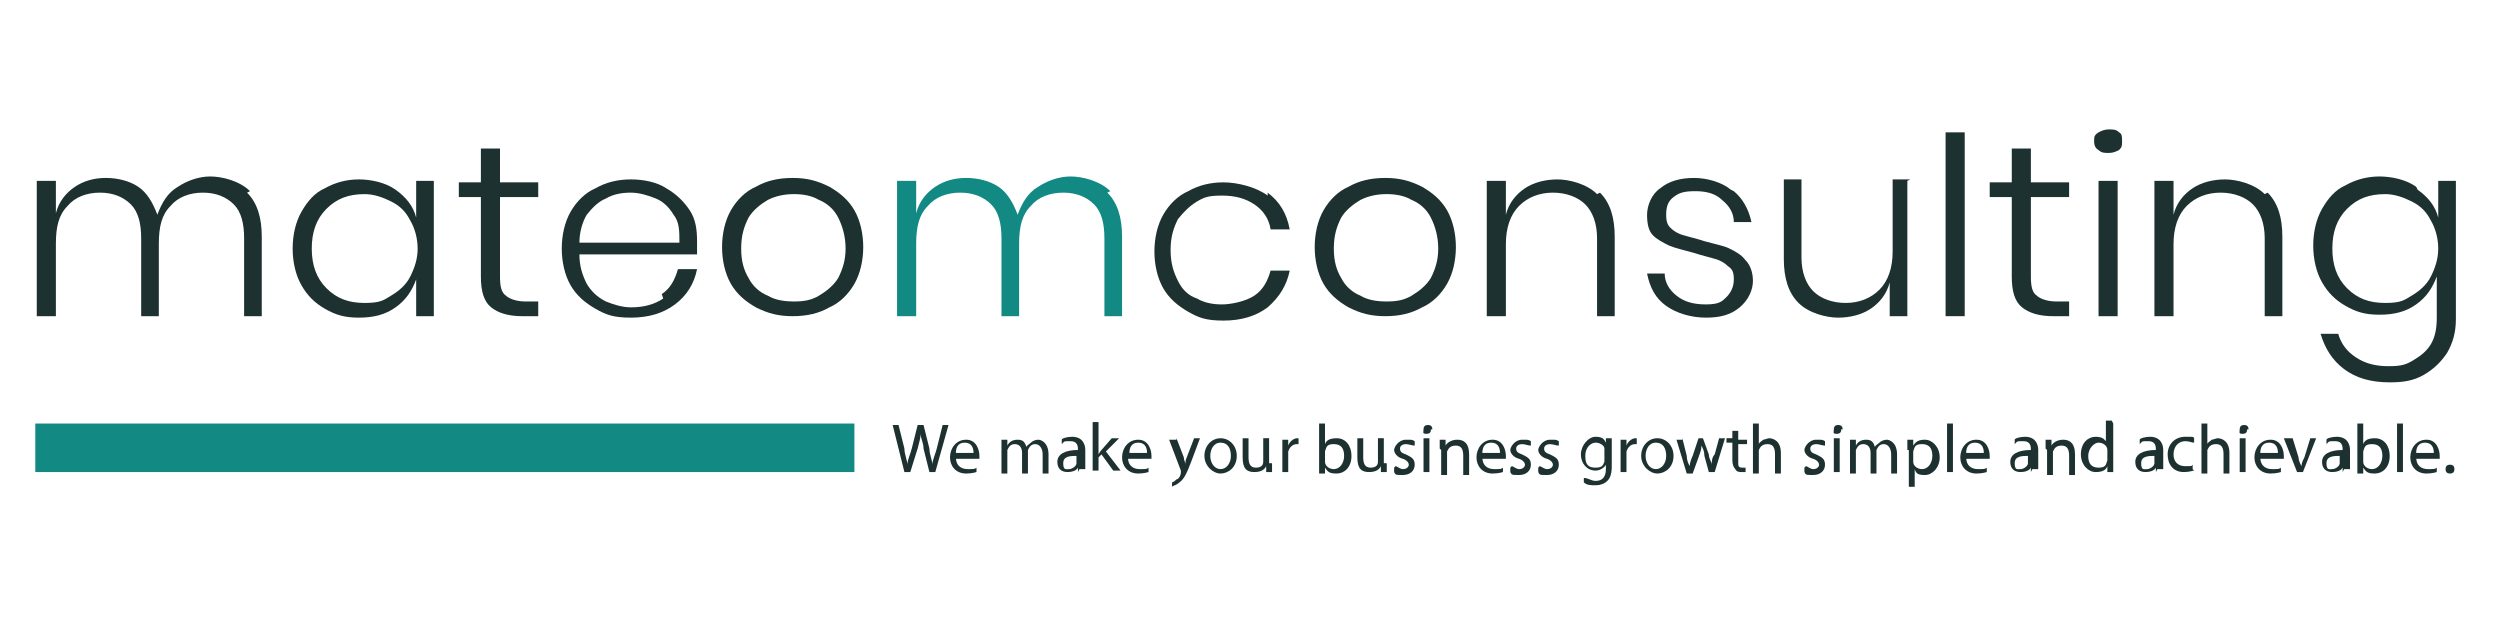 <?xml version="1.0" encoding="UTF-8"?>
<svg id="Layer_1" xmlns="http://www.w3.org/2000/svg" version="1.1" viewBox="0 0 170 42">
  <!-- Generator: Adobe Illustrator 29.1.0, SVG Export Plug-In . SVG Version: 2.1.0 Build 142)  -->
  <defs>
    <style>
      .st0 {
        fill: #1d3131;
      }

      .st1 {
        fill: #128982;
      }
    </style>
  </defs>
  <path class="st0" d="M16.8,13.1c.7.7,1,1.7,1,3v5.4h-1.2v-5.3c0-1-.2-1.8-.7-2.3-.5-.5-1.2-.8-2.1-.8s-1.7.3-2.2.9c-.6.6-.8,1.4-.8,2.6v4.9h-1.2v-5.3c0-1-.2-1.8-.7-2.3-.5-.5-1.2-.8-2.1-.8s-1.7.3-2.2.9c-.6.6-.8,1.4-.8,2.6v4.9h-1.3v-9.2h1.3v2.2c.2-.8.7-1.4,1.3-1.8.6-.4,1.3-.6,2.1-.6s1.6.2,2.2.6c.6.4,1,1.1,1.3,1.9.3-.8.7-1.5,1.4-1.9.6-.4,1.4-.7,2.2-.7s2,.3,2.7,1Z"/>
  <path class="st0" d="M26.9,12.9c.7.5,1.2,1.1,1.4,1.9v-2.5h1.2v9.2h-1.2v-2.5c-.3.8-.7,1.4-1.4,1.9-.7.5-1.5.7-2.5.7s-1.6-.2-2.3-.6c-.7-.4-1.2-.9-1.6-1.6-.4-.7-.6-1.6-.6-2.5s.2-1.8.6-2.5c.4-.7.9-1.3,1.6-1.6.7-.4,1.5-.6,2.3-.6s1.8.2,2.5.7ZM22.2,14.2c-.7.7-1,1.6-1,2.7s.3,2,1,2.7c.7.7,1.5,1,2.6,1s1.3-.2,1.8-.5c.5-.3,1-.7,1.3-1.3.3-.6.5-1.2.5-1.9s-.2-1.4-.5-1.9c-.3-.6-.7-1-1.3-1.3s-1.2-.5-1.8-.5c-1.1,0-1.9.3-2.6,1Z"/>
  <path class="st0" d="M36.6,20.5v1h-1.1c-.9,0-1.6-.2-2.1-.6-.5-.4-.7-1.1-.7-2.1v-5.4h-1.5v-1h1.5v-2.3h1.3v2.3h2.6v1h-2.6v5.4c0,.7.1,1.1.4,1.3.2.2.7.4,1.3.4h1Z"/>
  <path class="st0" d="M45,20c.6-.4.9-1,1.1-1.7h1.3c-.2,1-.7,1.8-1.5,2.4-.8.6-1.8.9-3,.9s-1.7-.2-2.4-.6c-.7-.4-1.3-.9-1.7-1.6-.4-.7-.6-1.6-.6-2.5s.2-1.8.6-2.5c.4-.7,1-1.3,1.7-1.6.7-.4,1.5-.6,2.4-.6s1.8.2,2.4.6c.7.4,1.2.9,1.6,1.5.4.6.5,1.3.5,2.1s0,.6,0,.9h-8c0,.8.2,1.4.5,2,.3.5.7.9,1.3,1.2.5.2,1.1.4,1.7.4.9,0,1.6-.2,2.2-.6ZM41.2,13.5c-.5.2-.9.6-1.3,1.1-.3.5-.5,1.2-.5,1.9h6.8c0-.8,0-1.4-.4-1.9-.3-.5-.7-.9-1.2-1.1-.5-.2-1.1-.4-1.7-.4s-1.2.1-1.7.4Z"/>
  <path class="st0" d="M56.4,12.7c.7.4,1.3.9,1.7,1.6.4.7.6,1.6.6,2.5s-.2,1.8-.6,2.5c-.4.7-1,1.3-1.7,1.6-.7.4-1.5.6-2.5.6s-1.7-.2-2.5-.6c-.7-.4-1.3-.9-1.7-1.6-.4-.7-.6-1.6-.6-2.5s.2-1.8.6-2.5c.4-.7,1-1.3,1.7-1.6.7-.4,1.5-.6,2.5-.6s1.7.2,2.5.6ZM52.2,13.6c-.5.3-1,.7-1.3,1.2-.3.6-.5,1.2-.5,2.1s.2,1.5.5,2c.3.6.8,1,1.3,1.2.5.3,1.1.4,1.8.4s1.2-.1,1.7-.4c.5-.3,1-.7,1.3-1.2.3-.6.5-1.2.5-2s-.2-1.5-.5-2.1c-.3-.6-.8-1-1.3-1.2-.5-.3-1.1-.4-1.7-.4s-1.2.1-1.8.4Z"/>
  <path class="st1" d="M75.3,13.1c.7.7,1,1.7,1,3v5.4h-1.2v-5.3c0-1-.2-1.8-.7-2.3-.5-.5-1.2-.8-2.1-.8s-1.7.3-2.2.9c-.6.6-.8,1.4-.8,2.6v4.9h-1.2v-5.3c0-1-.2-1.8-.7-2.3-.5-.5-1.2-.8-2.1-.8s-1.7.3-2.2.9c-.6.6-.8,1.4-.8,2.6v4.9h-1.3v-9.2h1.3v2.2c.2-.8.7-1.4,1.3-1.8.6-.4,1.3-.6,2.1-.6s1.6.2,2.2.6c.6.4,1,1.1,1.3,1.9.3-.8.7-1.5,1.4-1.9.6-.4,1.4-.7,2.2-.7s2,.3,2.7,1Z"/>
  <path class="st0" d="M86.2,13.1c.8.6,1.3,1.4,1.5,2.5h-1.3c-.1-.7-.5-1.3-1.1-1.7-.6-.4-1.3-.6-2.2-.6s-1.2.1-1.7.4c-.5.3-.9.7-1.3,1.2-.3.6-.5,1.2-.5,2.1s.2,1.5.5,2.1c.3.6.7,1,1.3,1.2.5.3,1.1.4,1.7.4s1.6-.2,2.2-.6c.6-.4.9-1,1.1-1.7h1.3c-.2,1-.7,1.8-1.5,2.5-.8.6-1.8.9-3,.9s-1.7-.2-2.4-.6c-.7-.4-1.3-.9-1.7-1.6-.4-.7-.6-1.6-.6-2.5s.2-1.8.6-2.5c.4-.7,1-1.3,1.7-1.6.7-.4,1.5-.6,2.4-.6s2.2.3,3,.9Z"/>
  <path class="st0" d="M96.7,12.7c.7.4,1.3.9,1.7,1.6.4.7.6,1.6.6,2.5s-.2,1.8-.6,2.5c-.4.7-1,1.3-1.7,1.6-.7.4-1.5.6-2.5.6s-1.7-.2-2.5-.6c-.7-.4-1.3-.9-1.7-1.6-.4-.7-.6-1.6-.6-2.5s.2-1.8.6-2.5c.4-.7,1-1.3,1.7-1.6.7-.4,1.5-.6,2.5-.6s1.7.2,2.5.6ZM92.5,13.6c-.5.3-1,.7-1.3,1.2-.3.6-.5,1.2-.5,2.1s.2,1.5.5,2c.3.6.8,1,1.3,1.2.5.3,1.1.4,1.8.4s1.2-.1,1.7-.4c.5-.3,1-.7,1.3-1.2.3-.6.5-1.2.5-2s-.2-1.5-.5-2.1c-.3-.6-.8-1-1.3-1.2-.5-.3-1.1-.4-1.7-.4s-1.2.1-1.8.4Z"/>
  <path class="st0" d="M108.8,13.1c.7.7,1,1.7,1,3v5.4h-1.2v-5.3c0-1-.3-1.8-.8-2.3-.5-.5-1.3-.8-2.2-.8s-1.7.3-2.3.9c-.6.6-.9,1.5-.9,2.6v4.9h-1.3v-9.2h1.3v2.3c.2-.8.7-1.4,1.3-1.8.6-.4,1.4-.6,2.2-.6s2,.3,2.7,1Z"/>
  <path class="st0" d="M117.9,13c.6.5,1,1.2,1.2,2.1h-1.2c0-.6-.3-1.1-.8-1.5-.4-.4-1-.6-1.8-.6s-1.1.1-1.5.4c-.4.3-.5.7-.5,1.2s.1.7.3.9c.2.2.5.4.9.5.3.1.8.2,1.4.4.7.2,1.3.3,1.7.5.4.2.8.4,1.1.8.3.3.5.8.5,1.4s-.3,1.3-.9,1.8c-.6.5-1.3.7-2.3.7s-2-.3-2.7-.8c-.7-.5-1.1-1.2-1.3-2.2h1.2c0,.6.3,1.1.8,1.5.5.4,1.1.6,2,.6s1.1-.2,1.4-.5c.3-.3.5-.7.5-1.2s-.1-.7-.4-.9c-.2-.2-.5-.4-.9-.5-.3-.1-.8-.2-1.4-.4-.7-.2-1.2-.3-1.7-.5-.4-.2-.8-.4-1.1-.7-.3-.3-.4-.8-.4-1.4s.3-1.4.9-1.8c.6-.5,1.4-.7,2.3-.7s1.9.3,2.5.8Z"/>
  <path class="st0" d="M129.7,12.3v9.2h-1.2v-2.3c-.2.8-.7,1.4-1.3,1.8-.6.4-1.4.6-2.2.6s-2-.3-2.7-1c-.7-.7-1-1.7-1-3v-5.4h1.2v5.3c0,1,.3,1.8.8,2.3.5.5,1.3.8,2.2.8s1.7-.3,2.3-.9c.6-.6.9-1.5.9-2.6v-4.9h1.2Z"/>
  <path class="st0" d="M133.6,9v12.5h-1.3v-12.5h1.3Z"/>
  <path class="st0" d="M140.7,20.5v1h-1.1c-.9,0-1.6-.2-2.1-.6-.5-.4-.7-1.1-.7-2.1v-5.4h-1.5v-1h1.5v-2.3h1.3v2.3h2.6v1h-2.6v5.4c0,.7.1,1.1.4,1.3.2.2.7.4,1.3.4h1Z"/>
  <path class="st0" d="M142.7,9c.2-.1.4-.2.7-.2s.5,0,.7.2c.2.1.2.3.2.6s0,.4-.2.6c-.2.1-.4.2-.7.2s-.5,0-.7-.2c-.2-.1-.3-.3-.3-.6s0-.4.3-.6ZM144,12.3v9.2h-1.3v-9.2h1.3Z"/>
  <path class="st0" d="M154.2,13.1c.7.7,1,1.7,1,3v5.4h-1.2v-5.3c0-1-.3-1.8-.8-2.3-.5-.5-1.3-.8-2.2-.8s-1.7.3-2.3.9c-.6.6-.9,1.5-.9,2.6v4.9h-1.3v-9.2h1.3v2.3c.2-.8.7-1.4,1.3-1.8.6-.4,1.4-.6,2.2-.6s2,.3,2.7,1Z"/>
  <path class="st0" d="M164.4,12.9c.7.5,1.2,1.1,1.4,1.9v-2.5h1.2v9.4c0,.9-.2,1.6-.6,2.3-.4.6-.9,1.1-1.6,1.5-.7.4-1.4.5-2.3.5-1.3,0-2.3-.3-3.1-.9-.8-.6-1.3-1.4-1.6-2.4h1.2c.2.7.6,1.2,1.2,1.6.6.4,1.3.6,2.2.6s1.2-.1,1.7-.4c.5-.3.9-.6,1.2-1.1.3-.5.4-1.1.4-1.8v-2.8c-.3.8-.7,1.4-1.4,1.9-.7.5-1.5.7-2.5.7s-1.6-.2-2.3-.6c-.7-.4-1.2-.9-1.6-1.6-.4-.7-.6-1.6-.6-2.5s.2-1.8.6-2.5c.4-.7.9-1.3,1.6-1.6.7-.4,1.5-.6,2.3-.6s1.8.2,2.5.7ZM159.6,14.2c-.7.7-1,1.6-1,2.7s.3,2,1,2.7c.7.7,1.5,1,2.6,1s1.3-.2,1.8-.5c.5-.3,1-.7,1.3-1.3.3-.6.5-1.2.5-1.9s-.2-1.4-.5-1.9c-.3-.6-.7-1-1.3-1.3s-1.2-.5-1.8-.5c-1.1,0-1.9.3-2.6,1Z"/>
  <rect class="st1" x="2.4" y="28.8" width="55.7" height="3.3"/>
  <g>
    <path class="st0" d="M61.5,32.1l-.8-3.2h.4l.4,1.6c0,.4.2.8.2,1.1h0c0-.3.2-.7.3-1.1l.4-1.6h.4l.4,1.6c0,.4.2.8.2,1.1h0c0-.3.2-.7.3-1.1l.4-1.6h.4l-.9,3.2h-.4l-.4-1.6c0-.4-.2-.7-.2-1h0c0,.3-.1.6-.2,1l-.5,1.6h-.4Z"/>
    <path class="st0" d="M65,31.1c0,.6.4.8.8.8s.5,0,.6-.1v.3c0,0-.3.1-.7.1-.7,0-1.1-.5-1.1-1.1s.4-1.2,1.1-1.2.9.7.9,1.1,0,.2,0,.2h-1.6ZM66.2,30.8c0-.3-.1-.7-.6-.7s-.6.4-.6.7h1.2Z"/>
    <path class="st0" d="M68.1,30.5c0-.2,0-.4,0-.6h.4v.4h0c.1-.2.3-.4.7-.4s.5.2.6.5h0c0-.1.2-.2.3-.3.1-.1.3-.2.5-.2s.7.2.7,1v1.3h-.4v-1.3c0-.4-.2-.7-.5-.7s-.4.2-.5.4c0,0,0,.1,0,.2v1.4h-.4v-1.4c0-.4-.2-.6-.5-.6s-.4.2-.5.4c0,0,0,.1,0,.2v1.4h-.4v-1.7Z"/>
    <path class="st0" d="M73.3,32.1v-.3h0c-.1.2-.4.3-.7.3-.5,0-.7-.3-.7-.7,0-.5.5-.8,1.4-.8h0c0-.2,0-.6-.5-.6s-.4,0-.6.2v-.3c0-.1.4-.2.7-.2.7,0,.9.5.9.9v.8c0,.2,0,.4,0,.5h-.4ZM73.3,31c-.5,0-1,0-1,.5s.2.4.4.4.5-.2.5-.4c0,0,0,0,0-.1v-.4Z"/>
    <path class="st0" d="M74.7,30.9h0c0,0,.1-.2.2-.3l.7-.8h.5l-.9.9,1,1.3h-.5l-.8-1.1-.2.2v.9h-.4v-3.3h.4v2.1Z"/>
    <path class="st0" d="M76.7,31.1c0,.6.4.8.8.8s.5,0,.6-.1v.3c0,0-.3.1-.7.1-.7,0-1.1-.5-1.1-1.1s.4-1.2,1.1-1.2.9.7.9,1.1,0,.2,0,.2h-1.6ZM78,30.8c0-.3-.1-.7-.6-.7s-.6.4-.6.7h1.2Z"/>
    <path class="st0" d="M80,29.8l.5,1.3c0,.2.1.3.1.5h0c0-.1,0-.3.1-.5l.5-1.3h.4l-.6,1.6c-.3.8-.5,1.2-.8,1.4-.2.2-.4.2-.5.3v-.3s.1,0,.3-.2c.1,0,.3-.2.3-.5,0,0,0,0,0,0s0,0,0-.1l-.8-2.1h.5Z"/>
    <path class="st0" d="M84.1,31c0,.8-.6,1.2-1.1,1.2s-1.1-.5-1.1-1.2.5-1.2,1.1-1.2,1.1.5,1.1,1.2ZM82.3,31c0,.5.3.9.7.9s.7-.4.7-.9-.2-.9-.7-.9-.7.5-.7.9Z"/>
    <path class="st0" d="M86.5,31.5c0,.2,0,.4,0,.6h-.4v-.4h0c-.1.2-.3.4-.8.4s-.8-.2-.8-1v-1.3h.4v1.3c0,.4.1.7.5.7s.5-.2.5-.4c0,0,0-.1,0-.2v-1.4h.4v1.7Z"/>
    <path class="st0" d="M87.2,30.6c0-.3,0-.5,0-.7h.4v.4h0c.1-.3.4-.5.6-.5s0,0,.1,0v.4s0,0-.1,0c-.3,0-.5.2-.6.5,0,0,0,.1,0,.2v1.2h-.4v-1.6Z"/>
    <path class="st0" d="M89.7,32.1c0-.2,0-.4,0-.6v-2.7h.4v1.4h0c.1-.3.4-.4.8-.4.6,0,1,.5,1,1.2,0,.8-.5,1.2-1,1.2s-.6-.1-.8-.4h0v.4h-.4ZM90.1,31.2c0,0,0,.1,0,.2,0,.3.3.5.6.5.4,0,.7-.4.7-.9s-.2-.8-.7-.8-.5.2-.6.5c0,0,0,.1,0,.2v.4Z"/>
    <path class="st0" d="M94.3,31.5c0,.2,0,.4,0,.6h-.4v-.4h0c-.1.2-.3.4-.8.4s-.8-.2-.8-1v-1.3h.4v1.3c0,.4.1.7.5.7s.5-.2.5-.4c0,0,0-.1,0-.2v-1.4h.4v1.7Z"/>
    <path class="st0" d="M94.9,31.7c.1,0,.3.2.5.2.3,0,.4-.2.4-.3s-.1-.3-.4-.4c-.4-.1-.6-.4-.6-.6s.3-.7.8-.7.4,0,.6.1v.3c-.2,0-.4-.1-.6-.1s-.4.1-.4.3.1.3.4.4c.4.2.6.3.6.7s-.3.7-.8.7-.5,0-.6-.2v-.3Z"/>
    <path class="st0" d="M97.3,29.2c0,.1,0,.3-.3.3s-.2-.1-.2-.3.1-.3.3-.3.3.1.3.3ZM96.8,32.1v-2.3h.4v2.3h-.4Z"/>
    <path class="st0" d="M97.9,30.5c0-.2,0-.4,0-.6h.4v.4h0c.1-.2.4-.4.8-.4s.8.2.8,1v1.4h-.4v-1.3c0-.4-.1-.7-.5-.7s-.5.2-.6.4c0,0,0,.1,0,.2v1.4h-.4v-1.7Z"/>
    <path class="st0" d="M100.8,31.1c0,.6.4.8.8.8s.5,0,.6-.1v.3c0,0-.3.1-.7.1-.7,0-1.1-.5-1.1-1.1s.4-1.2,1.1-1.2.9.7.9,1.1,0,.2,0,.2h-1.6ZM102,30.8c0-.3-.1-.7-.6-.7s-.6.4-.6.7h1.2Z"/>
    <path class="st0" d="M102.8,31.7c.1,0,.3.2.5.2.3,0,.4-.2.4-.3s-.1-.3-.4-.4c-.4-.1-.6-.4-.6-.6s.3-.7.8-.7.4,0,.6.1v.3c-.2,0-.4-.1-.6-.1s-.4.1-.4.3.1.3.4.4c.4.2.6.3.6.7s-.3.7-.8.7-.5,0-.6-.2v-.3Z"/>
    <path class="st0" d="M104.7,31.7c.1,0,.3.2.5.2.3,0,.4-.2.4-.3s-.1-.3-.4-.4c-.4-.1-.6-.4-.6-.6s.3-.7.8-.7.4,0,.6.1v.3c-.2,0-.4-.1-.6-.1s-.4.1-.4.3.1.3.4.4c.4.2.6.3.6.7s-.3.7-.8.7-.5,0-.6-.2v-.3Z"/>
    <path class="st0" d="M109.6,29.8c0,.2,0,.3,0,.6v1.3c0,.5-.1.8-.3,1-.2.2-.5.3-.8.3s-.6,0-.8-.2v-.3c.3,0,.5.2.8.2.4,0,.7-.2.7-.8v-.3h0c-.1.2-.4.4-.7.4-.6,0-1-.5-1-1.1s.5-1.2,1-1.2.6.2.7.4h0v-.3h.4ZM109.1,30.7c0,0,0-.1,0-.2,0-.2-.3-.4-.6-.4s-.7.3-.7.9.2.8.7.8.5-.2.6-.4c0,0,0-.2,0-.2v-.4Z"/>
    <path class="st0" d="M110.2,30.6c0-.3,0-.5,0-.7h.4v.4h0c.1-.3.4-.5.6-.5s0,0,.1,0v.4s0,0-.1,0c-.3,0-.5.2-.6.5,0,0,0,.1,0,.2v1.2h-.4v-1.6Z"/>
    <path class="st0" d="M113.8,31c0,.8-.6,1.2-1.1,1.2s-1.1-.5-1.1-1.2.5-1.2,1.1-1.2,1.1.5,1.1,1.2ZM111.9,31c0,.5.3.9.7.9s.7-.4.7-.9-.2-.9-.7-.9-.7.5-.7.9Z"/>
    <path class="st0" d="M114.4,29.8l.3,1.2c0,.3.1.5.2.7h0c0-.2.1-.5.2-.7l.4-1.2h.3l.4,1.1c0,.3.2.5.2.7h0c0-.2,0-.5.2-.7l.3-1.1h.4l-.7,2.3h-.4l-.3-1.1c0-.3-.1-.5-.2-.7h0c0,.3-.1.5-.2.8l-.4,1.1h-.4l-.7-2.3h.4Z"/>
    <path class="st0" d="M118.2,29.2v.7h.6v.3h-.6v1.2c0,.3,0,.4.3.4s.2,0,.2,0v.3c0,0-.2,0-.3,0s-.3,0-.4-.2c-.1-.1-.2-.3-.2-.6v-1.2h-.4v-.3h.4v-.5h.4Z"/>
    <path class="st0" d="M119.2,28.8h.4v1.4h0c0-.1.2-.2.3-.3.1,0,.3-.1.4-.1.3,0,.8.2.8,1v1.4h-.4v-1.3c0-.4-.1-.7-.5-.7s-.5.2-.6.4c0,0,0,.1,0,.2v1.4h-.4v-3.3Z"/>
    <path class="st0" d="M122.8,31.7c.1,0,.3.2.5.2.3,0,.4-.2.4-.3s-.1-.3-.4-.4c-.4-.1-.6-.4-.6-.6s.3-.7.8-.7.4,0,.6.1v.3c-.2,0-.4-.1-.6-.1s-.4.1-.4.3.1.3.4.4c.4.2.6.3.6.7s-.3.7-.8.7-.5,0-.6-.2v-.3Z"/>
    <path class="st0" d="M125.2,29.2c0,.1,0,.3-.3.3s-.2-.1-.2-.3.1-.3.3-.3.3.1.3.3ZM124.7,32.1v-2.3h.4v2.3h-.4Z"/>
    <path class="st0" d="M125.8,30.5c0-.2,0-.4,0-.6h.4v.4h0c.1-.2.3-.4.7-.4s.5.2.6.5h0c0-.1.2-.2.3-.3.1-.1.3-.2.5-.2s.7.2.7,1v1.3h-.4v-1.3c0-.4-.2-.7-.5-.7s-.4.2-.5.4c0,0,0,.1,0,.2v1.4h-.4v-1.4c0-.4-.2-.6-.5-.6s-.4.2-.5.4c0,0,0,.1,0,.2v1.4h-.4v-1.7Z"/>
    <path class="st0" d="M129.7,30.6c0-.3,0-.5,0-.7h.4v.4h0c.2-.3.4-.4.8-.4.5,0,1,.5,1,1.2s-.5,1.2-1,1.2-.6-.1-.7-.4h0v1.2h-.4v-2.5ZM130.1,31.2c0,0,0,.1,0,.2,0,.3.3.5.6.5.4,0,.7-.4.7-.9s-.2-.8-.7-.8-.5.2-.6.5c0,0,0,.1,0,.2v.4Z"/>
    <path class="st0" d="M132.4,28.8h.4v3.3h-.4v-3.3Z"/>
    <path class="st0" d="M133.7,31.1c0,.6.4.8.8.8s.5,0,.6-.1v.3c0,0-.3.1-.7.1-.7,0-1.1-.5-1.1-1.1s.4-1.2,1.1-1.2.9.7.9,1.1,0,.2,0,.2h-1.6ZM134.9,30.8c0-.3-.1-.7-.6-.7s-.6.4-.6.7h1.2Z"/>
    <path class="st0" d="M138.1,32.1v-.3h0c-.1.2-.4.3-.7.3-.5,0-.7-.3-.7-.7,0-.5.5-.8,1.4-.8h0c0-.2,0-.6-.5-.6s-.4,0-.6.2v-.3c0-.1.4-.2.7-.2.7,0,.9.5.9.9v.8c0,.2,0,.4,0,.5h-.4ZM138,31c-.5,0-1,0-1,.5s.2.4.4.4.5-.2.5-.4c0,0,0,0,0-.1v-.4Z"/>
    <path class="st0" d="M139.1,30.5c0-.2,0-.4,0-.6h.4v.4h0c.1-.2.4-.4.8-.4s.8.2.8,1v1.4h-.4v-1.3c0-.4-.1-.7-.5-.7s-.5.2-.6.4c0,0,0,.1,0,.2v1.4h-.4v-1.7Z"/>
    <path class="st0" d="M143.7,28.8v2.7c0,.2,0,.4,0,.6h-.4v-.4h0c-.1.3-.4.4-.8.4-.5,0-1-.5-1-1.2,0-.8.5-1.2,1-1.2s.6.2.7.3h0v-1.4h.4ZM143.3,30.8c0,0,0-.1,0-.2,0-.3-.3-.5-.6-.5s-.7.4-.7.9.2.8.7.8.5-.2.6-.5c0,0,0-.1,0-.2v-.4Z"/>
    <path class="st0" d="M146.6,32.1v-.3h0c-.1.2-.4.3-.7.3-.5,0-.7-.3-.7-.7,0-.5.5-.8,1.4-.8h0c0-.2,0-.6-.5-.6s-.4,0-.6.2v-.3c0-.1.4-.2.7-.2.7,0,.9.5.9.9v.8c0,.2,0,.4,0,.5h-.4ZM146.6,31c-.5,0-1,0-1,.5s.2.4.4.4.5-.2.5-.4c0,0,0,0,0-.1v-.4Z"/>
    <path class="st0" d="M149.2,32c-.1,0-.3.1-.7.1-.7,0-1.1-.5-1.1-1.2s.5-1.2,1.2-1.2.5,0,.6.1v.3c-.2,0-.3-.1-.6-.1-.5,0-.8.4-.8.9s.3.8.8.8.4,0,.5-.1v.3Z"/>
    <path class="st0" d="M149.7,28.8h.4v1.4h0c0-.1.2-.2.3-.3.1,0,.3-.1.4-.1.3,0,.8.2.8,1v1.4h-.4v-1.3c0-.4-.1-.7-.5-.7s-.5.2-.6.4c0,0,0,.1,0,.2v1.4h-.4v-3.3Z"/>
    <path class="st0" d="M152.8,29.2c0,.1,0,.3-.3.3s-.2-.1-.2-.3.1-.3.3-.3.3.1.3.3ZM152.3,32.1v-2.3h.4v2.3h-.4Z"/>
    <path class="st0" d="M153.7,31.1c0,.6.4.8.8.8s.5,0,.6-.1v.3c0,0-.3.1-.7.1-.7,0-1.1-.5-1.1-1.1s.4-1.2,1.1-1.2.9.7.9,1.1,0,.2,0,.2h-1.6ZM154.9,30.8c0-.3-.1-.7-.6-.7s-.6.4-.6.7h1.2Z"/>
    <path class="st0" d="M155.9,29.8l.4,1.3c0,.2.1.4.2.6h0c0-.2.1-.4.2-.6l.4-1.3h.4l-.9,2.3h-.4l-.9-2.3h.4Z"/>
    <path class="st0" d="M159.3,32.1v-.3h0c-.1.2-.4.3-.7.3-.5,0-.7-.3-.7-.7,0-.5.5-.8,1.4-.8h0c0-.2,0-.6-.5-.6s-.4,0-.6.2v-.3c0-.1.4-.2.7-.2.7,0,.9.5.9.9v.8c0,.2,0,.4,0,.5h-.4ZM159.2,31c-.5,0-1,0-1,.5s.2.4.4.4.5-.2.5-.4c0,0,0,0,0-.1v-.4Z"/>
    <path class="st0" d="M160.3,32.1c0-.2,0-.4,0-.6v-2.7h.4v1.4h0c.1-.3.4-.4.8-.4.6,0,1,.5,1,1.2,0,.8-.5,1.2-1,1.2s-.6-.1-.8-.4h0v.4h-.4ZM160.7,31.2c0,0,0,.1,0,.2,0,.3.3.5.6.5.4,0,.7-.4.7-.9s-.2-.8-.7-.8-.5.2-.6.5c0,0,0,.1,0,.2v.4Z"/>
    <path class="st0" d="M163,28.8h.4v3.3h-.4v-3.3Z"/>
    <path class="st0" d="M164.3,31.1c0,.6.4.8.8.8s.5,0,.6-.1v.3c0,0-.3.1-.7.1-.7,0-1.1-.5-1.1-1.1s.4-1.2,1.1-1.2.9.7.9,1.1,0,.2,0,.2h-1.6ZM165.5,30.8c0-.3-.1-.7-.6-.7s-.6.4-.6.7h1.2Z"/>
    <path class="st0" d="M166.3,31.9c0-.2.1-.3.3-.3s.3.1.3.3-.1.3-.3.3-.3-.1-.3-.3Z"/>
  </g>
</svg>